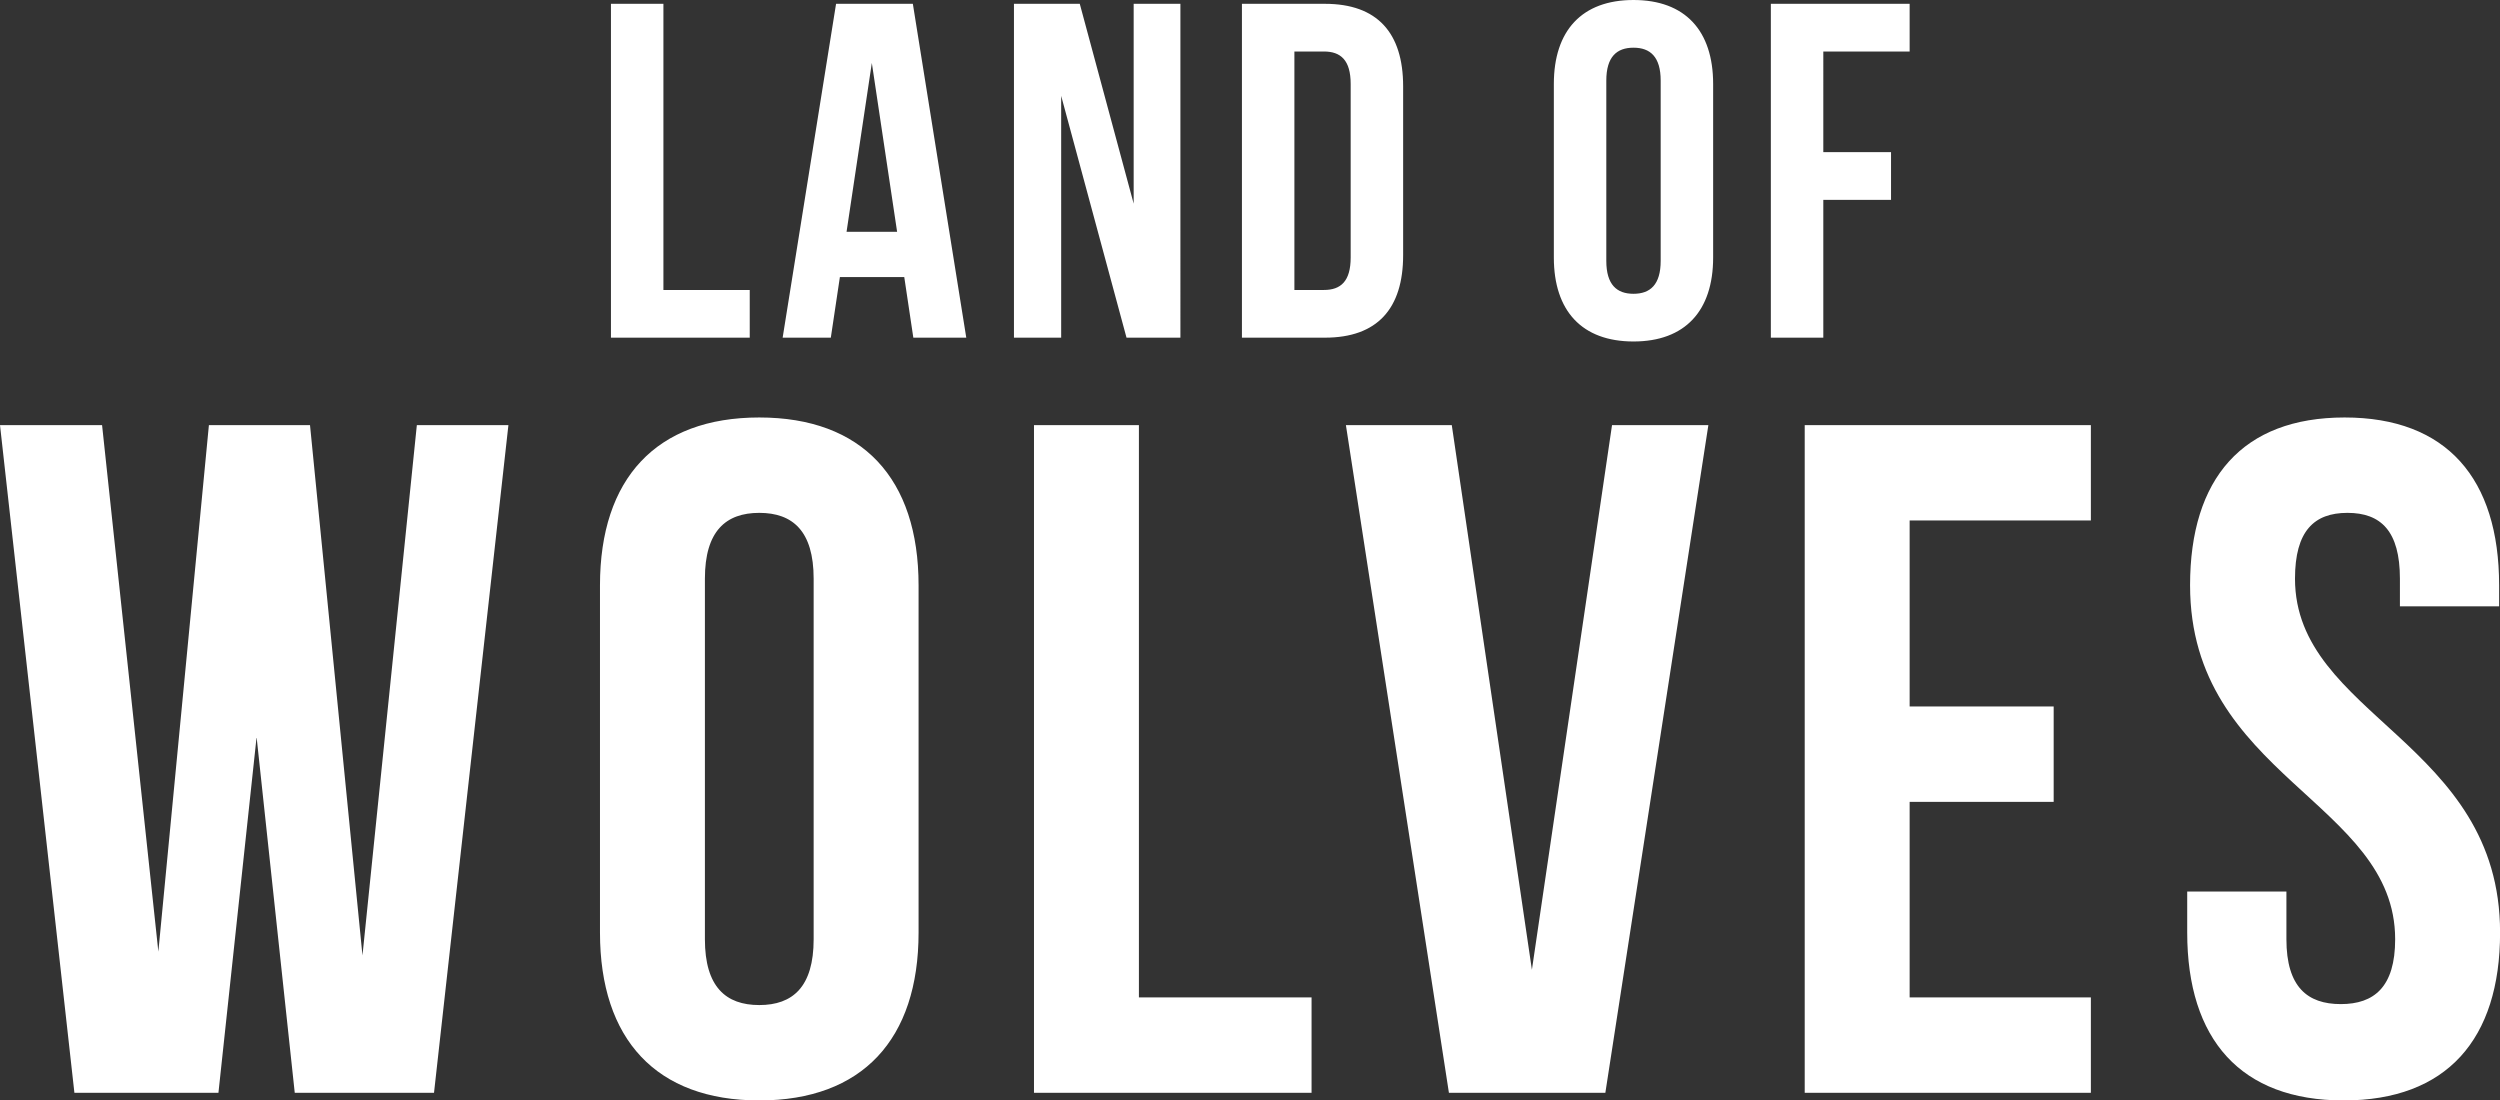 <?xml version="1.0" encoding="UTF-8"?>
<svg id="Layer_1" data-name="Layer 1" xmlns="http://www.w3.org/2000/svg" viewBox="0 0 314.51 138.44">
  <rect x="0" y="0" width="314.51" height="138.44" fill="#333333" stroke="none"/>
  <defs>
    <style>
      .cls-1 {
        fill: #fff;
      }
    </style>
  </defs>
  <path class="cls-1" d="M229.38,6.48h10.86V.48h-17.46v42h6.6v-17.34h8.52v-6h-8.52V6.48ZM195.48,32.4c0,6.72,3.54,10.56,10.02,10.56s10.02-3.84,10.02-10.56V10.56c0-6.72-3.54-10.56-10.02-10.56s-10.02,3.84-10.02,10.56v21.84ZM202.08,10.14c0-3,1.32-4.14,3.42-4.14s3.42,1.14,3.42,4.14v22.68c0,3-1.32,4.14-3.42,4.14s-3.42-1.14-3.42-4.14V10.14ZM166.56,6.48c2.1,0,3.36,1.08,3.36,4.08v21.84c0,3-1.26,4.08-3.36,4.08h-3.72V6.48h3.72ZM156.24,42.48h10.44c6.6,0,9.84-3.66,9.84-10.38V10.86c0-6.72-3.24-10.38-9.84-10.38h-10.44v42ZM141.72,42.48h6.78V.48h-5.88v25.14L135.84.48h-8.28v42h5.94V12.06l8.22,30.42ZM109.68,7.92l3.18,21.24h-6.36l3.18-21.24ZM114.84.48h-9.66l-6.72,42h6.06l1.14-7.62h8.1l1.14,7.62h6.66L114.84.48ZM76.86,42.48h17.46v-6h-10.86V.48h-6.6v42Z"/>
  <path class="cls-1" d="M275.52,73.64c0,24,25.8,27.24,25.8,44.52,0,6-2.64,8.16-6.84,8.16s-6.84-2.16-6.84-8.16v-6h-12.48v5.16c0,13.44,6.72,21.12,19.68,21.12s19.68-7.68,19.68-21.12c0-24-25.8-27.24-25.8-44.52,0-6,2.4-8.28,6.6-8.28s6.6,2.28,6.6,8.28v3.48h12.48v-2.64c0-13.44-6.6-21.12-19.44-21.12s-19.44,7.68-19.44,21.12ZM240.24,65.48h22.8v-12h-36v84h36v-12h-22.8v-24.6h18.12v-12h-18.12v-23.4ZM182.64,53.48h-13.32l12.96,84h19.68l12.96-84h-12.12l-10.08,68.52-10.08-68.52ZM130.08,137.48h34.92v-12h-21.72V53.48h-13.2v84ZM75.48,117.32c0,13.44,7.08,21.12,20.04,21.12s20.04-7.68,20.04-21.12v-43.68c0-13.44-7.08-21.12-20.04-21.12s-20.04,7.68-20.04,21.12v43.68ZM88.68,72.8c0-6,2.64-8.28,6.84-8.28s6.84,2.28,6.84,8.28v45.36c0,6-2.64,8.28-6.84,8.28s-6.84-2.28-6.84-8.28v-45.36ZM37.08,137.48h17.52l9.36-84h-11.52l-6.84,66.72-6.6-66.72h-12.72l-6.36,66.24-7.08-66.24H0l9.36,84h18.12l4.8-44.76,4.8,44.76Z"/>
</svg>
